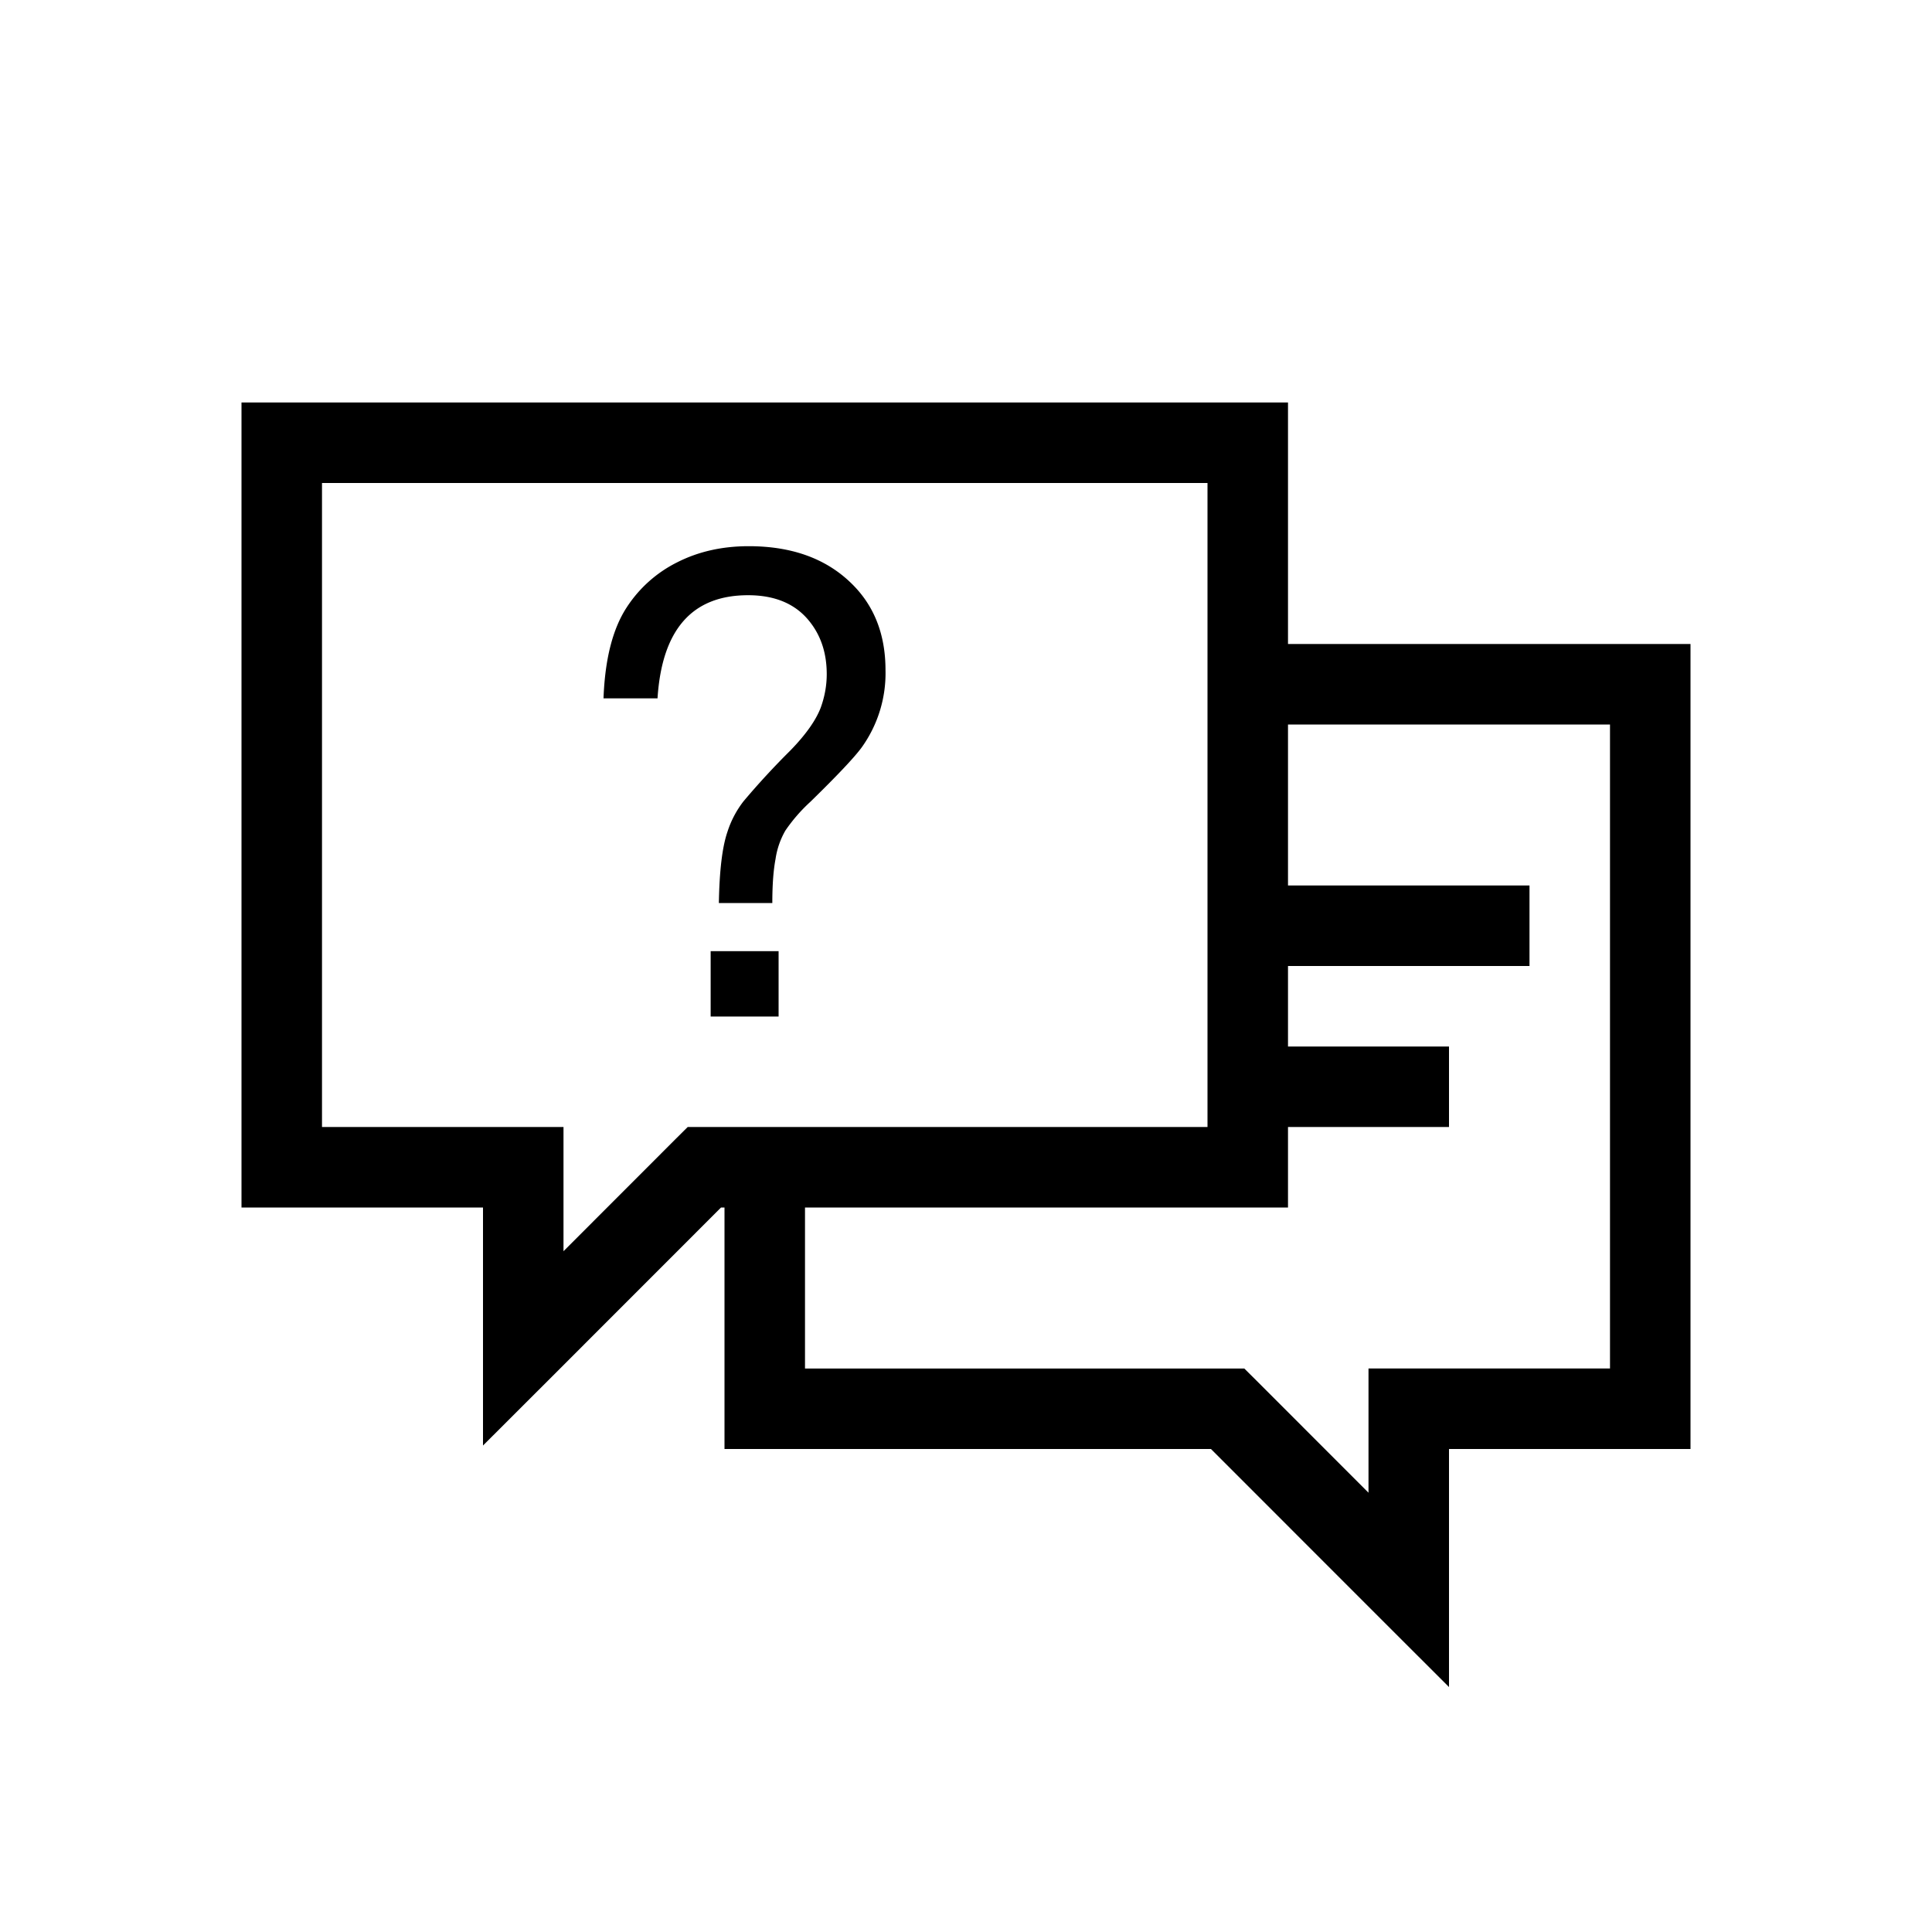 <svg width="24" height="24" viewBox="0 0 24 24" fill="none" xmlns="http://www.w3.org/2000/svg"><path fill-rule="evenodd" clip-rule="evenodd" d="M3.5 5H3v10h3v2.957l.854-.853L8.957 15H9v3h6.043l2.103 2.104.854.853V18h3V8h-5V5H3.5ZM16 9v2h3v1h-3v1h2v1h-2v1h-6v2h5.457l.147.146L17 18.543V17h3V9h-4ZM4 14V6h11v8H8.543l-.147.146L7 15.543V14H4Zm4.828-1.372h.844v-.812h-.844v.812ZM7.782 7.55c-.172.266-.267.641-.285 1.125h.671c.055-.854.43-1.281 1.125-1.281.336 0 .59.108.762.324.143.178.215.396.215.657 0 .14-.025.278-.074.414-.06.158-.186.337-.379.535a9.663 9.663 0 0 0-.58.629 1.229 1.229 0 0 0-.2.379c-.066.192-.1.488-.107.886h.664c0-.224.013-.406.04-.547a.998.998 0 0 1 .122-.353 2.05 2.05 0 0 1 .311-.358c.336-.328.548-.553.637-.675A1.58 1.58 0 0 0 11 8.324c0-.451-.146-.814-.437-1.09-.313-.299-.733-.449-1.262-.449-.328 0-.623.066-.886.199a1.596 1.596 0 0 0-.633.566Z" fill="#000"/></svg>